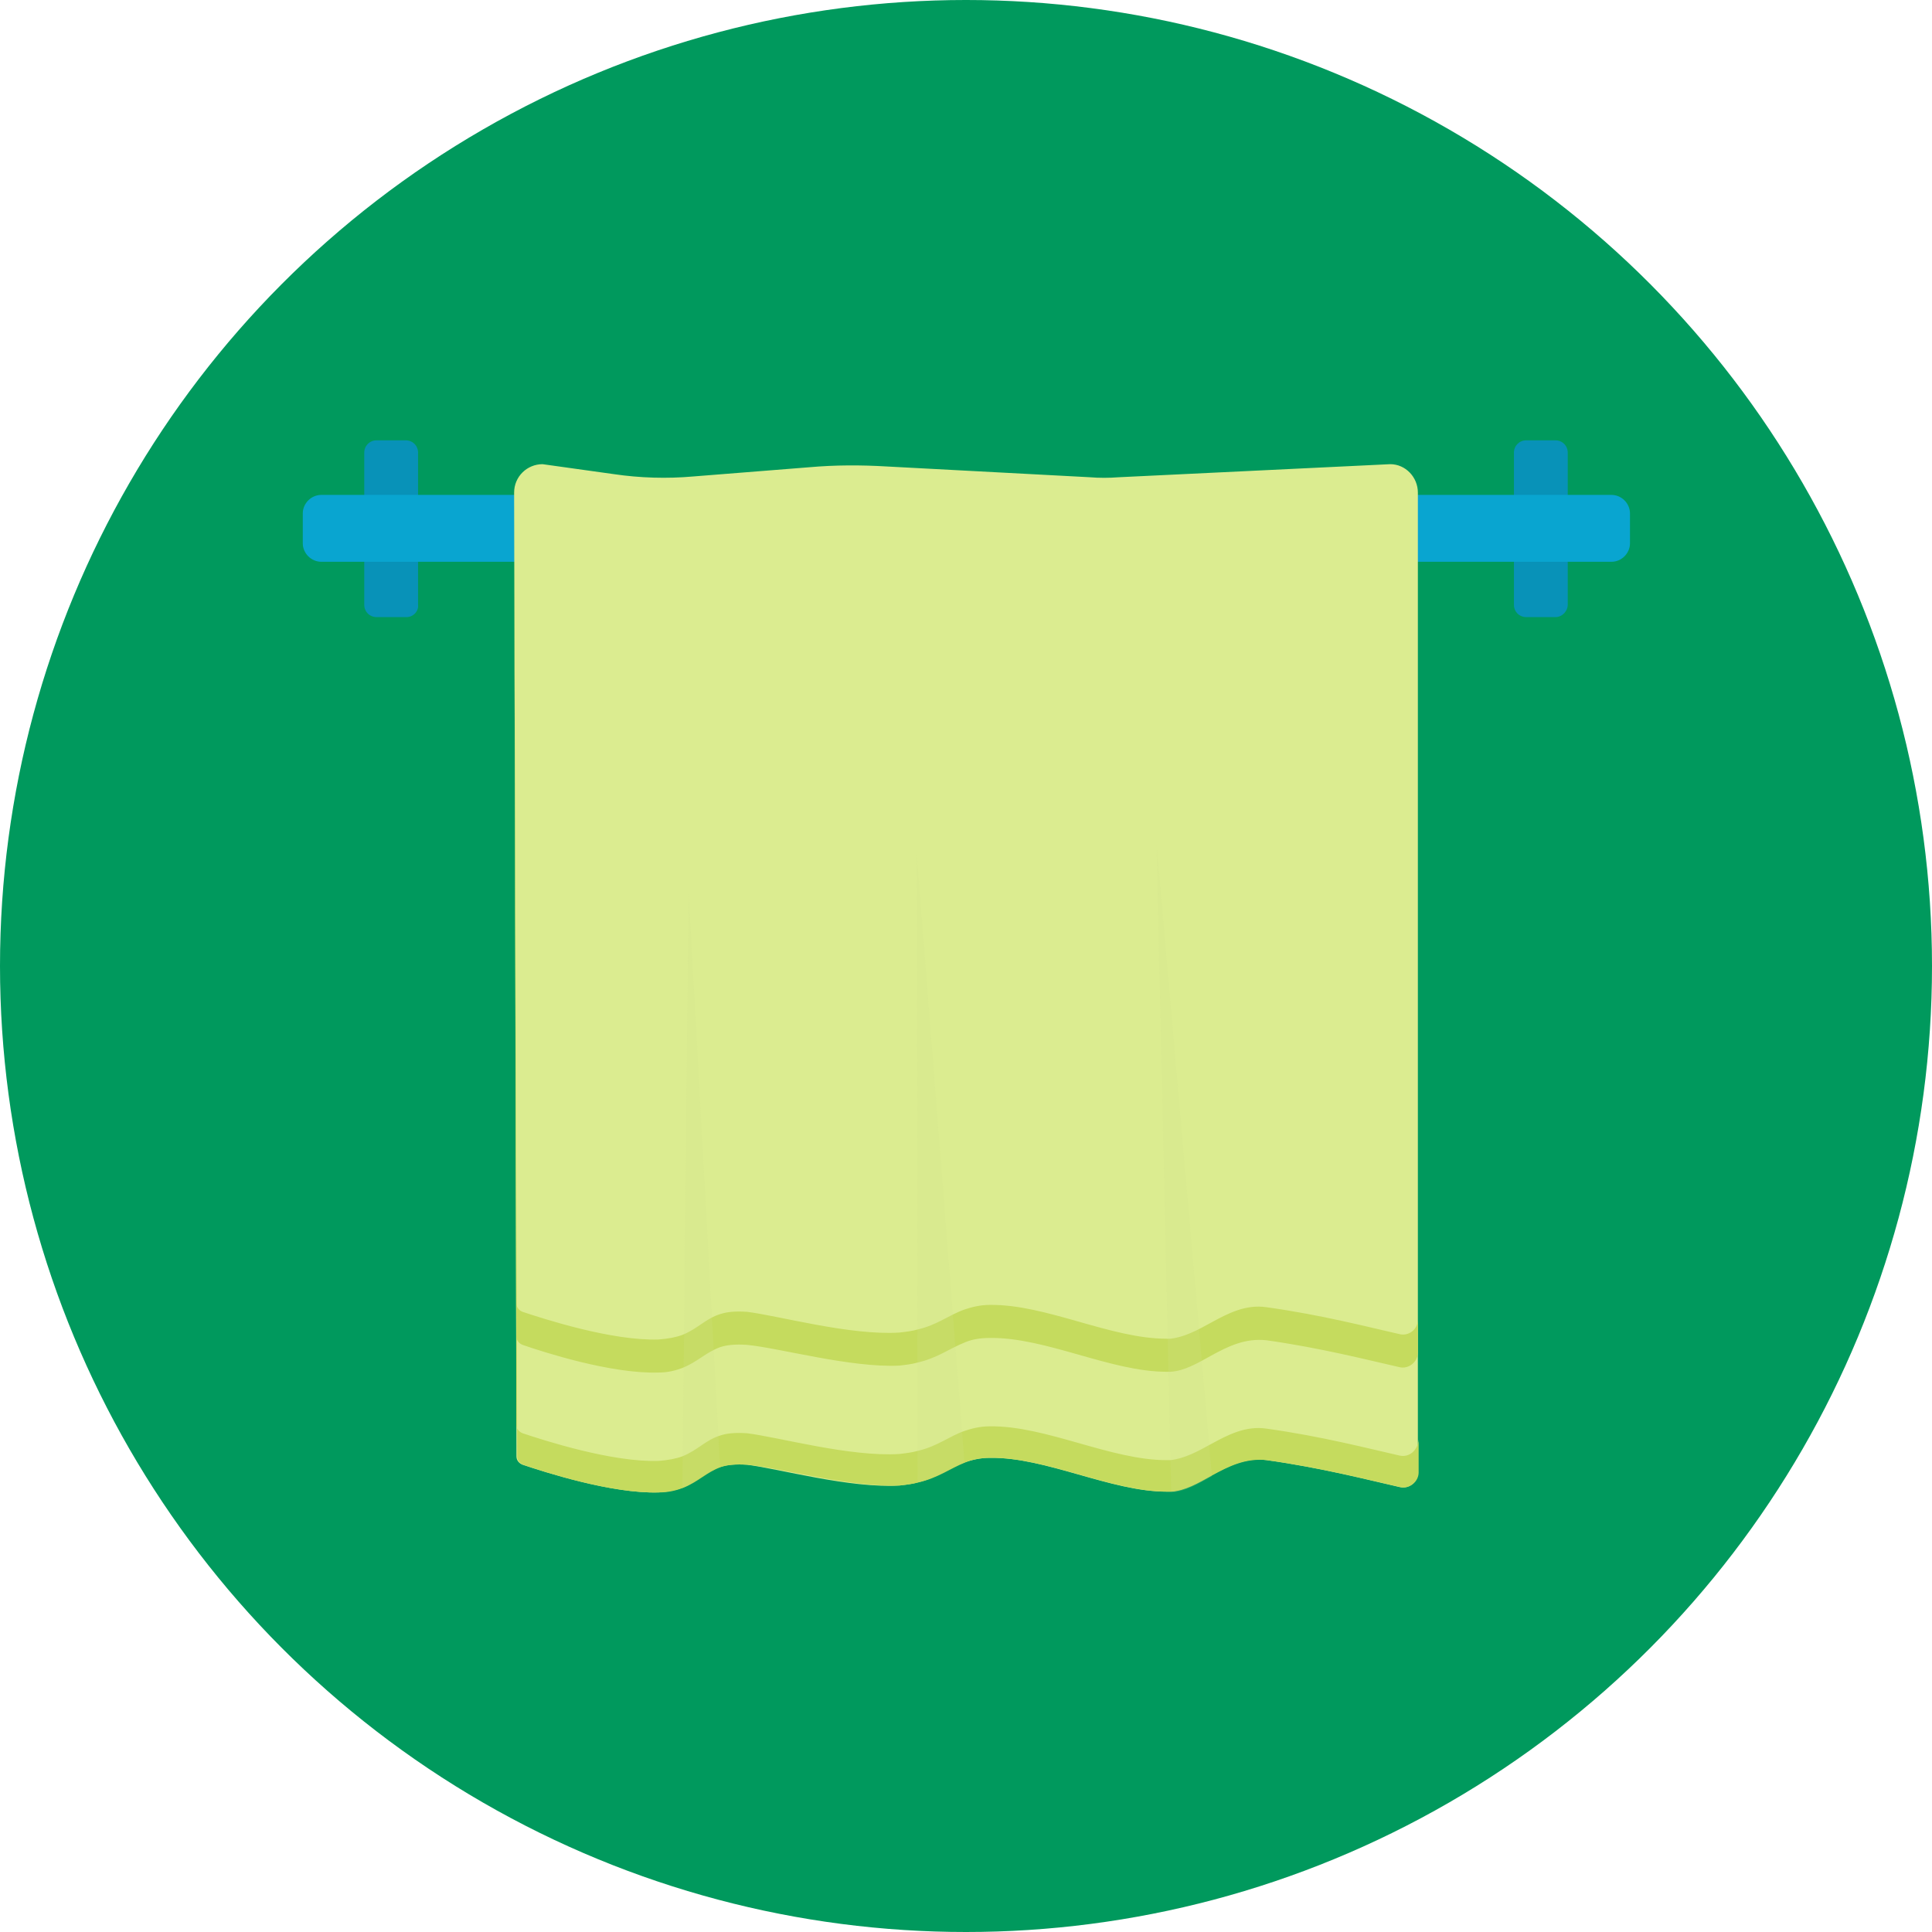 <?xml version="1.0" encoding="utf-8"?>
<!-- Generator: Adobe Illustrator 21.1.0, SVG Export Plug-In . SVG Version: 6.00 Build 0)  -->
<svg version="1.1" id="Layer_1" xmlns="http://www.w3.org/2000/svg" xmlns:xlink="http://www.w3.org/1999/xlink" x="0px" y="0px"
	 viewBox="0 0 251.4 251.4" style="enable-background:new 0 0 251.4 251.4;" xml:space="preserve">
<style type="text/css">
	.st0{fill:#00995D;}
	.st1{fill:#867A5C;}
	.st2{fill:#FEC88C;}
	.st3{fill:#EBA368;}
	.st4{fill:#73BF4A;}
	.st5{fill:#4F8E40;}
	.st6{fill:#71B444;}
	.st7{fill:url(#SVGID_1_);}
	.st8{fill:#CAC5B8;}
	.st9{fill:#746745;}
	.st10{fill:#61F4FB;}
	.st11{opacity:0.7;fill:#61F4FB;}
	.st12{fill:#B1B5BB;}
	.st13{fill:#02B2A9;}
	.st14{opacity:0.68;fill:#C3DFE2;}
	.st15{opacity:0.57;}
	.st16{fill:#59C8C2;}
	.st17{fill:#D8FFFF;}
	.st18{fill:#4D5763;}
	.st19{fill:#76C936;}
	.st20{fill:#51A100;}
	.st21{fill:#CCEFA7;}
	.st22{opacity:0.73;fill:#D8FFFF;}
	.st23{opacity:0.52;fill:#D8FFFF;}
	.st24{fill:#76D347;}
	.st25{fill:url(#SVGID_2_);}
	.st26{fill:url(#SVGID_3_);}
	.st27{fill:#FFF0C7;}
	.st28{fill:none;stroke:#C6B793;stroke-width:2;stroke-miterlimit:10;}
	.st29{fill:url(#SVGID_4_);}
	.st30{fill:url(#SVGID_5_);}
	.st31{fill:#FFCB08;}
	.st32{fill:#AEE1F9;}
	.st33{opacity:0.7;}
	.st34{opacity:0.7;fill:#C5E9F9;}
	.st35{fill:#0892B8;}
	.st36{fill:#09A5D0;}
	.st37{fill:#DBEC90;}
	.st38{fill:#C5DB5E;}
	.st39{opacity:0.19;fill:#D1E089;}
	.st40{fill:#C99260;}
	.st41{fill:#EFB27B;}
	.st42{fill:#F2EDE8;}
	.st43{fill:#A7A9AC;}
	.st44{fill:#939598;}
</style>
<g>
	<circle class="st0" cx="125.7" cy="125.7" r="125.7"/>
	<g id="dish_cloth">
		<g>
			<g>
				<path class="st35" d="M52.9,80.3H49c-0.9,0-1.6-0.7-1.6-1.6V58.9c0-0.9,0.7-1.6,1.6-1.6h3.8c0.9,0,1.6,0.7,1.6,1.6v19.8
					C54.5,79.5,53.8,80.3,52.9,80.3z"/>
				<path class="st35" d="M202.4,80.3h-3.8c-0.9,0-1.6-0.7-1.6-1.6V58.9c0-0.9,0.7-1.6,1.6-1.6h3.8c0.9,0,1.6,0.7,1.6,1.6v19.8
					C204,79.5,203.3,80.3,202.4,80.3z"/>
			</g>
			<path class="st36" d="M209.7,73.1H41.8c-1.3,0-2.4-1.1-2.4-2.4v-3.9c0-1.3,1.1-2.4,2.4-2.4h167.9c1.3,0,2.4,1.1,2.4,2.4v3.9
				C212.1,72,211,73.1,209.7,73.1z"/>
		</g>
		<g>
			<path class="st37" d="M184.5,64.1v127.5c0,1.3-1.2,2.2-2.4,1.9c-4-0.9-10.1-2.5-17.3-3.5c-2.7-0.4-5,0.8-7.2,2
				c-1.8,1-3.5,1.9-5.3,2.1c-0.2,0-0.3,0-0.5,0c-7.3,0-15.7-4.5-23-4.4c-1.3,0-2.4,0.3-3.3,0.6c-2,0.7-3.5,2-6.1,2.6
				c-0.7,0.2-1.5,0.3-2.4,0.4c-6.4,0.4-15.7-2.2-19.8-2.7c-1.5-0.1-2.6,0-3.5,0.3c-1.9,0.6-2.9,1.9-4.9,2.7
				c-0.8,0.3-1.8,0.5-3.1,0.6c-6.1,0.2-15-2.7-17.7-3.6c-0.5-0.2-0.8-0.6-0.8-1.1L66.9,64.1c0-2.1,1.7-3.7,3.7-3.7l9.3,1.3
				c3.4,0.5,6.9,0.6,10.3,0.3l15.1-1.2c3.4-0.3,6.7-0.3,10.1-0.1l26.4,1.4c1.2,0.1,2.5,0.1,3.8,0l35.3-1.7
				C182.9,60.4,184.5,62.1,184.5,64.1z"/>
			<path class="st38" d="M67.2,173.9c0,0.5,0.3,0.9,0.8,1.1c2.6,0.9,11.5,3.8,17.7,3.6c1.3,0,2.3-0.3,3.1-0.6c2-0.8,3-2,4.9-2.7
				c0.9-0.3,2-0.4,3.5-0.3c4.2,0.4,13.5,3,19.8,2.7c0.9-0.1,1.7-0.2,2.4-0.4c2.6-0.6,4.1-1.8,6.1-2.6c0.9-0.4,2-0.6,3.3-0.6
				c7.3-0.1,15.7,4.4,23,4.4c0.2,0,0.3,0,0.5,0c1.8-0.1,3.5-1.1,5.3-2.1c2.2-1.2,4.4-2.3,7.2-2c7.1,1,13.3,2.6,17.3,3.5
				c1.2,0.3,2.4-0.7,2.4-1.9v-4.3c0,1.3-1.2,2.2-2.4,1.9c-4-0.9-10.1-2.5-17.3-3.5c-2.7-0.4-5,0.8-7.2,2c-1.8,1-3.5,1.9-5.3,2.1
				c-0.2,0-0.3,0-0.5,0c-7.3,0-15.7-4.5-23-4.4c-1.3,0-2.4,0.3-3.3,0.6c-2,0.7-3.5,2-6.1,2.6c-0.7,0.2-1.5,0.3-2.4,0.4
				c-6.4,0.4-15.7-2.2-19.8-2.7c-1.5-0.1-2.6,0-3.5,0.3c-1.9,0.6-2.9,1.9-4.9,2.7c-0.8,0.3-1.8,0.5-3.1,0.6
				c-6.1,0.2-15-2.7-17.7-3.6c-0.5-0.2-0.8-0.6-0.8-1.1V173.9z"/>
			<path class="st38" d="M182.1,189.4c-4-0.9-10.1-2.5-17.3-3.5c-2.7-0.4-5,0.8-7.2,2c-1.8,1-3.5,1.9-5.3,2.1c-0.2,0-0.3,0-0.5,0
				c-7.3,0-15.7-4.5-23-4.4c-1.3,0-2.4,0.3-3.3,0.6c-2,0.7-3.5,2-6.1,2.6c-0.7,0.2-1.5,0.3-2.4,0.4c-6.4,0.4-15.7-2.2-19.8-2.7
				c-1.5-0.1-2.6,0-3.5,0.3c-1.9,0.6-2.9,1.9-4.9,2.7c-0.8,0.3-1.8,0.5-3.1,0.6c-6.1,0.2-15-2.7-17.7-3.6c-0.5-0.2-0.8-0.6-0.8-1.1
				L66.9,64c0,0,0,0.1,0,0.1l0.4,125.4c0,0.5,0.3,0.9,0.8,1.1c2.6,0.9,11.5,3.8,17.7,3.6c1.3,0,2.3-0.3,3.1-0.6c2-0.8,3-2,4.9-2.7
				c0.9-0.3,2-0.4,3.5-0.3c4.2,0.4,13.5,3,19.8,2.7c0.9-0.1,1.7-0.2,2.4-0.4c2.6-0.6,4.1-1.8,6.1-2.6c0.9-0.4,2-0.6,3.3-0.6
				c7.3-0.1,15.7,4.4,23,4.4c0.2,0,0.3,0,0.5,0c1.8-0.1,3.5-1.1,5.3-2.1c2.2-1.2,4.4-2.3,7.2-2c7.1,1,13.3,2.6,17.3,3.5
				c1.2,0.3,2.4-0.7,2.4-1.9v-4.3C184.5,188.7,183.4,189.7,182.1,189.4z"/>
			<path class="st39" d="M93.7,190.9c-1.9,0.6-2.9,1.9-4.9,2.7l0.8-77.6L93.7,190.9z M119.3,111.3l0.1,81.6c2.6-0.6,4.1-1.8,6.1-2.6
				L119.3,111.3z M150.5,109.9l1.9,84.3c1.8-0.1,3.5-1.1,5.3-2.1L150.5,109.9z"/>
		</g>
	</g>
</g>
</svg>
